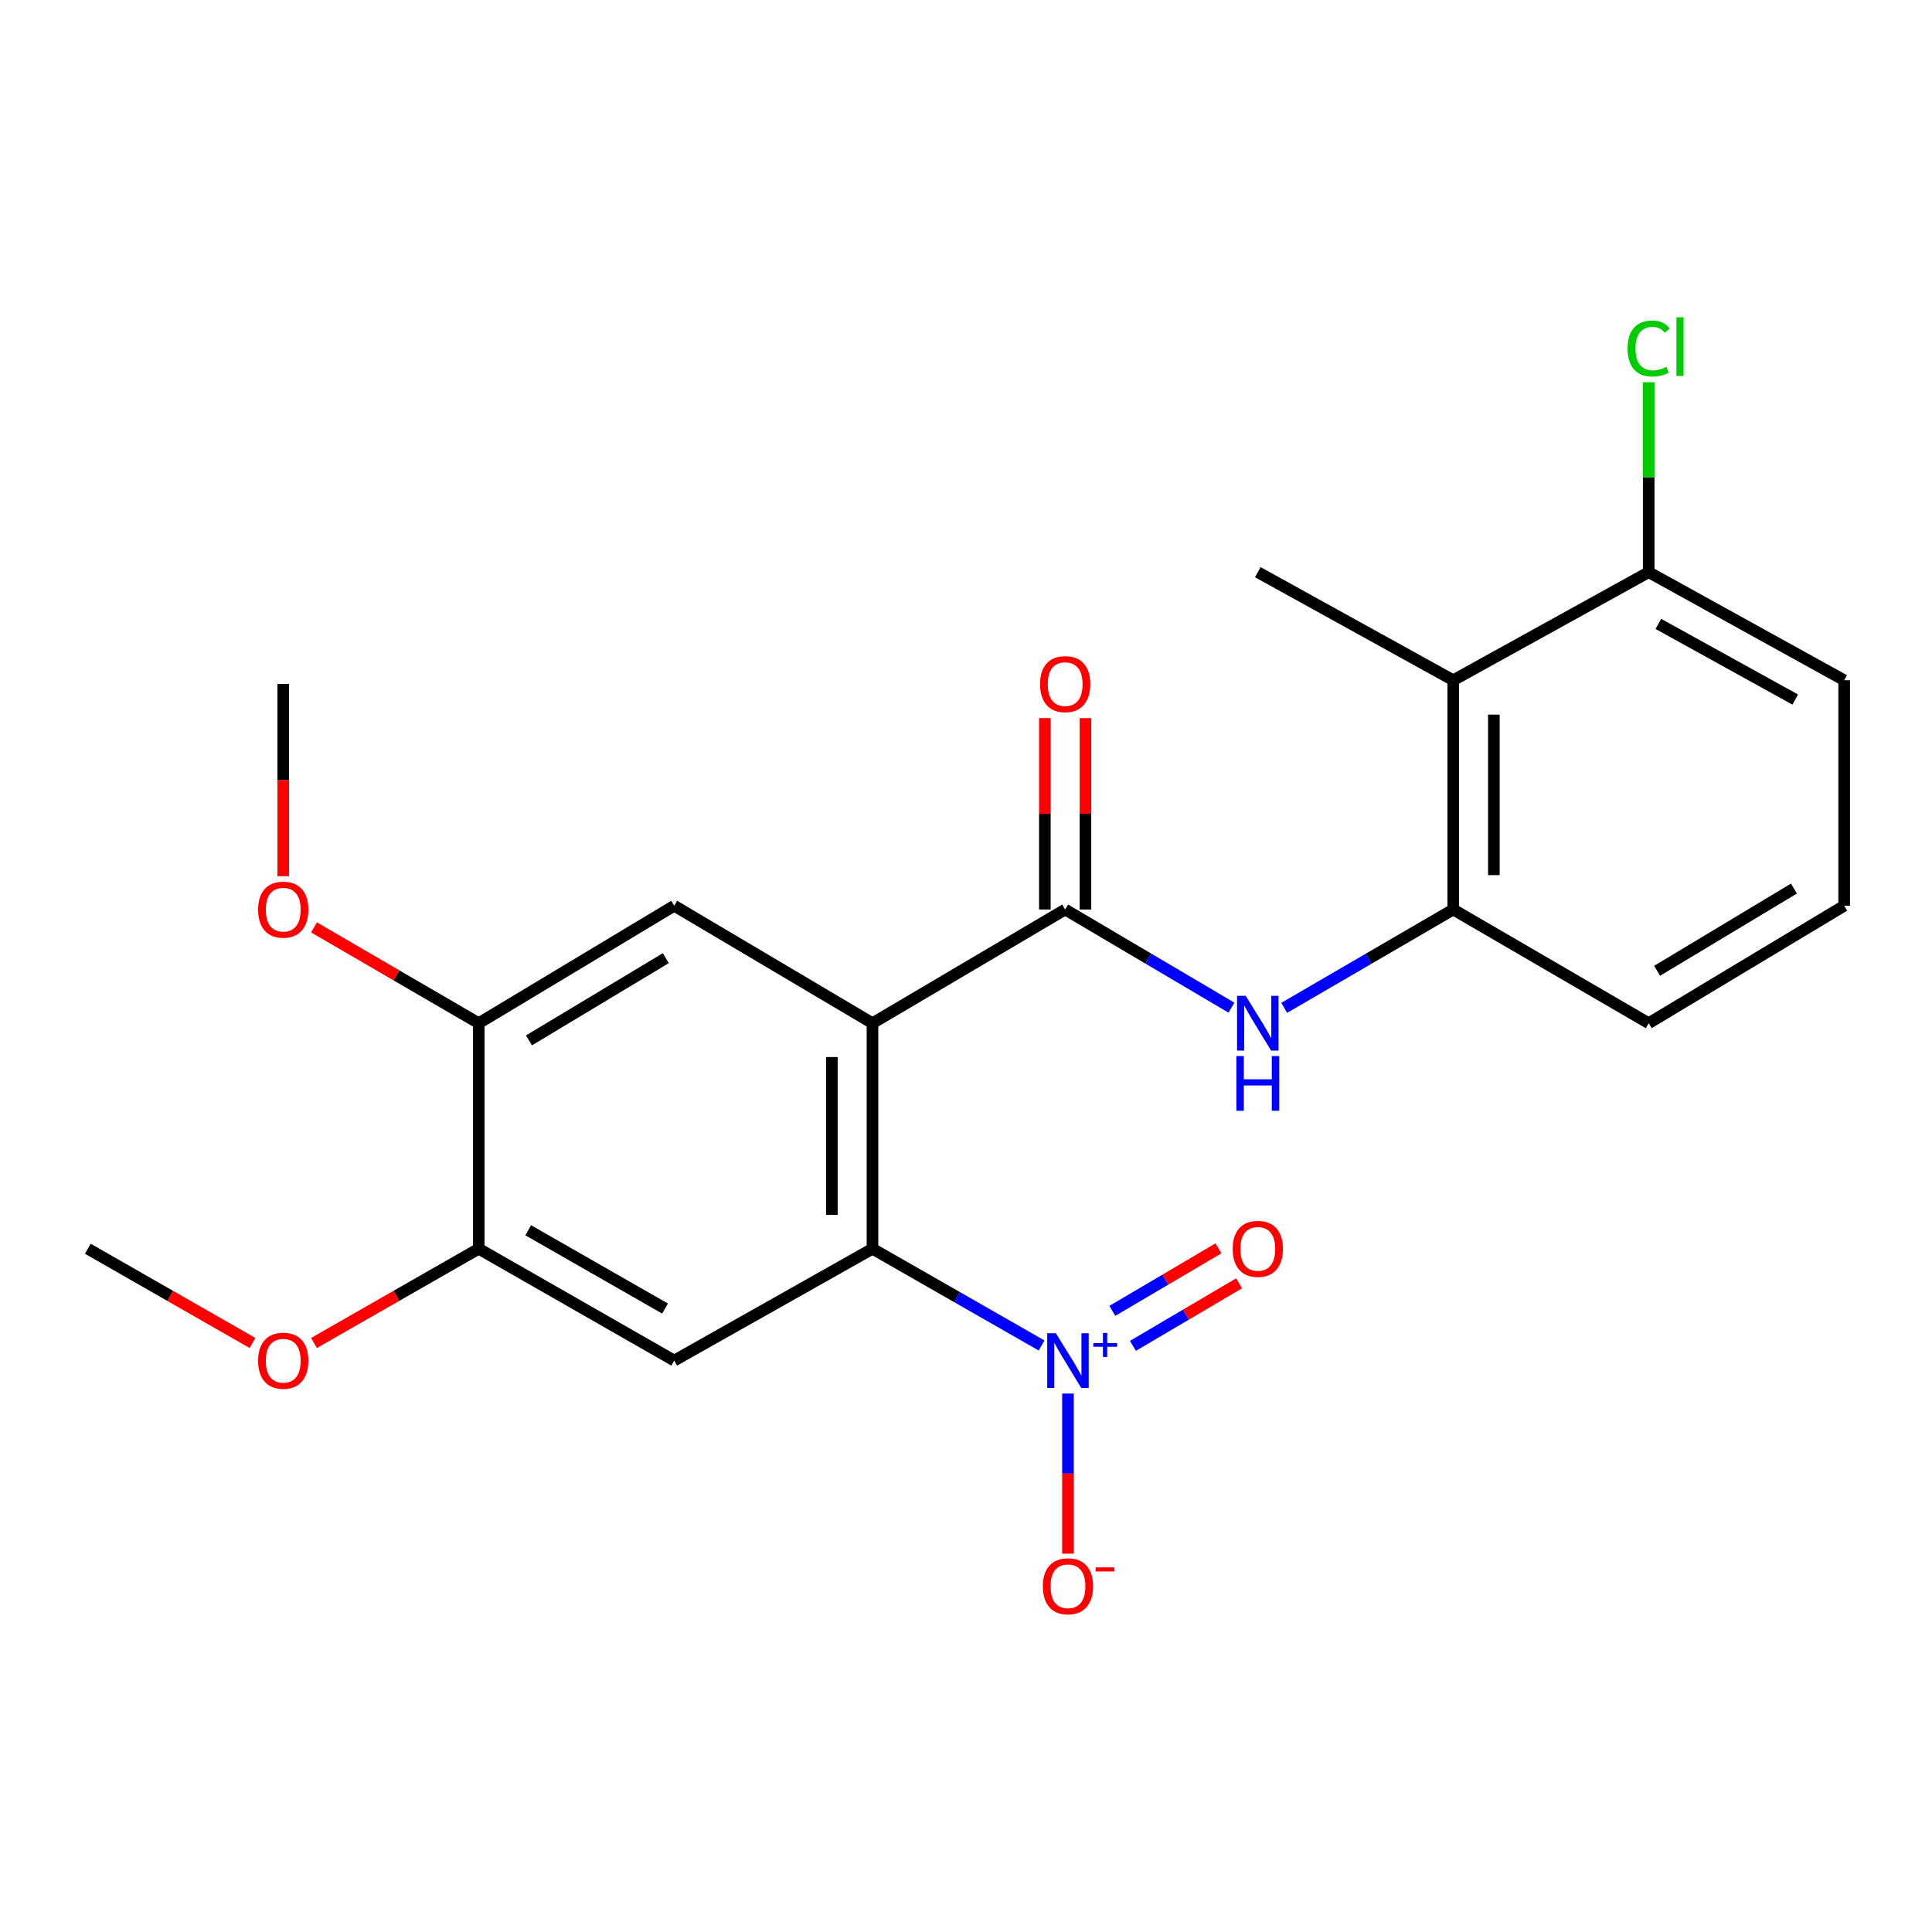 <?xml version='1.0' encoding='iso-8859-1'?>
<svg version='1.1' baseProfile='full'
              xmlns='http://www.w3.org/2000/svg'
                      xmlns:rdkit='http://www.rdkit.org/xml'
                      xmlns:xlink='http://www.w3.org/1999/xlink'
                  xml:space='preserve'
width='1000px' height='1000px' viewBox='0 0 1000 1000'>
<!-- END OF HEADER -->
<rect style='opacity:1.0;fill:#FFFFFF;stroke:none' width='1000' height='1000' x='0' y='0'> </rect>
<path class='bond-0' d='M 451.594,529.613 L 451.594,646.343' style='fill:none;fill-rule:evenodd;stroke:#000000;stroke-width:6px;stroke-linecap:butt;stroke-linejoin:miter;stroke-opacity:1' />
<path class='bond-0' d='M 430.578,547.122 L 430.578,628.834' style='fill:none;fill-rule:evenodd;stroke:#000000;stroke-width:6px;stroke-linecap:butt;stroke-linejoin:miter;stroke-opacity:1' />
<path class='bond-2' d='M 451.594,529.613 L 551.325,470.757' style='fill:none;fill-rule:evenodd;stroke:#000000;stroke-width:6px;stroke-linecap:butt;stroke-linejoin:miter;stroke-opacity:1' />
<path class='bond-5' d='M 451.594,529.613 L 348.967,468.808' style='fill:none;fill-rule:evenodd;stroke:#000000;stroke-width:6px;stroke-linecap:butt;stroke-linejoin:miter;stroke-opacity:1' />
<path class='bond-1' d='M 451.594,646.343 L 495.356,671.38' style='fill:none;fill-rule:evenodd;stroke:#000000;stroke-width:6px;stroke-linecap:butt;stroke-linejoin:miter;stroke-opacity:1' />
<path class='bond-1' d='M 495.356,671.38 L 539.118,696.418' style='fill:none;fill-rule:evenodd;stroke:#0000FF;stroke-width:6px;stroke-linecap:butt;stroke-linejoin:miter;stroke-opacity:1' />
<path class='bond-3' d='M 451.594,646.343 L 348.967,704.23' style='fill:none;fill-rule:evenodd;stroke:#000000;stroke-width:6px;stroke-linecap:butt;stroke-linejoin:miter;stroke-opacity:1' />
<path class='bond-10' d='M 552.773,721.308 L 552.773,762.734' style='fill:none;fill-rule:evenodd;stroke:#0000FF;stroke-width:6px;stroke-linecap:butt;stroke-linejoin:miter;stroke-opacity:1' />
<path class='bond-10' d='M 552.773,762.734 L 552.773,804.16' style='fill:none;fill-rule:evenodd;stroke:#FF0000;stroke-width:6px;stroke-linecap:butt;stroke-linejoin:miter;stroke-opacity:1' />
<path class='bond-11' d='M 586.402,696.614 L 613.869,680.432' style='fill:none;fill-rule:evenodd;stroke:#0000FF;stroke-width:6px;stroke-linecap:butt;stroke-linejoin:miter;stroke-opacity:1' />
<path class='bond-11' d='M 613.869,680.432 L 641.336,664.251' style='fill:none;fill-rule:evenodd;stroke:#FF0000;stroke-width:6px;stroke-linecap:butt;stroke-linejoin:miter;stroke-opacity:1' />
<path class='bond-11' d='M 575.735,678.507 L 603.202,662.325' style='fill:none;fill-rule:evenodd;stroke:#0000FF;stroke-width:6px;stroke-linecap:butt;stroke-linejoin:miter;stroke-opacity:1' />
<path class='bond-11' d='M 603.202,662.325 L 630.669,646.144' style='fill:none;fill-rule:evenodd;stroke:#FF0000;stroke-width:6px;stroke-linecap:butt;stroke-linejoin:miter;stroke-opacity:1' />
<path class='bond-4' d='M 551.325,470.757 L 594.361,496.161' style='fill:none;fill-rule:evenodd;stroke:#000000;stroke-width:6px;stroke-linecap:butt;stroke-linejoin:miter;stroke-opacity:1' />
<path class='bond-4' d='M 594.361,496.161 L 637.398,521.565' style='fill:none;fill-rule:evenodd;stroke:#0000FF;stroke-width:6px;stroke-linecap:butt;stroke-linejoin:miter;stroke-opacity:1' />
<path class='bond-12' d='M 561.833,470.757 L 561.833,421.226' style='fill:none;fill-rule:evenodd;stroke:#000000;stroke-width:6px;stroke-linecap:butt;stroke-linejoin:miter;stroke-opacity:1' />
<path class='bond-12' d='M 561.833,421.226 L 561.833,371.694' style='fill:none;fill-rule:evenodd;stroke:#FF0000;stroke-width:6px;stroke-linecap:butt;stroke-linejoin:miter;stroke-opacity:1' />
<path class='bond-12' d='M 540.817,470.757 L 540.817,421.226' style='fill:none;fill-rule:evenodd;stroke:#000000;stroke-width:6px;stroke-linecap:butt;stroke-linejoin:miter;stroke-opacity:1' />
<path class='bond-12' d='M 540.817,421.226 L 540.817,371.694' style='fill:none;fill-rule:evenodd;stroke:#FF0000;stroke-width:6px;stroke-linecap:butt;stroke-linejoin:miter;stroke-opacity:1' />
<path class='bond-23' d='M 348.967,704.23 L 247.789,646.343' style='fill:none;fill-rule:evenodd;stroke:#000000;stroke-width:6px;stroke-linecap:butt;stroke-linejoin:miter;stroke-opacity:1' />
<path class='bond-23' d='M 344.227,677.305 L 273.402,636.785' style='fill:none;fill-rule:evenodd;stroke:#000000;stroke-width:6px;stroke-linecap:butt;stroke-linejoin:miter;stroke-opacity:1' />
<path class='bond-6' d='M 664.699,521.662 L 708.449,496.21' style='fill:none;fill-rule:evenodd;stroke:#0000FF;stroke-width:6px;stroke-linecap:butt;stroke-linejoin:miter;stroke-opacity:1' />
<path class='bond-6' d='M 708.449,496.21 L 752.2,470.757' style='fill:none;fill-rule:evenodd;stroke:#000000;stroke-width:6px;stroke-linecap:butt;stroke-linejoin:miter;stroke-opacity:1' />
<path class='bond-9' d='M 348.967,468.808 L 247.789,529.613' style='fill:none;fill-rule:evenodd;stroke:#000000;stroke-width:6px;stroke-linecap:butt;stroke-linejoin:miter;stroke-opacity:1' />
<path class='bond-9' d='M 344.616,495.941 L 273.791,538.505' style='fill:none;fill-rule:evenodd;stroke:#000000;stroke-width:6px;stroke-linecap:butt;stroke-linejoin:miter;stroke-opacity:1' />
<path class='bond-7' d='M 752.2,470.757 L 752.2,352.089' style='fill:none;fill-rule:evenodd;stroke:#000000;stroke-width:6px;stroke-linecap:butt;stroke-linejoin:miter;stroke-opacity:1' />
<path class='bond-7' d='M 773.215,452.957 L 773.215,369.889' style='fill:none;fill-rule:evenodd;stroke:#000000;stroke-width:6px;stroke-linecap:butt;stroke-linejoin:miter;stroke-opacity:1' />
<path class='bond-17' d='M 752.2,470.757 L 853.367,529.613' style='fill:none;fill-rule:evenodd;stroke:#000000;stroke-width:6px;stroke-linecap:butt;stroke-linejoin:miter;stroke-opacity:1' />
<path class='bond-13' d='M 752.2,352.089 L 853.367,296.152' style='fill:none;fill-rule:evenodd;stroke:#000000;stroke-width:6px;stroke-linecap:butt;stroke-linejoin:miter;stroke-opacity:1' />
<path class='bond-18' d='M 752.2,352.089 L 651.033,296.152' style='fill:none;fill-rule:evenodd;stroke:#000000;stroke-width:6px;stroke-linecap:butt;stroke-linejoin:miter;stroke-opacity:1' />
<path class='bond-8' d='M 247.789,646.343 L 247.789,529.613' style='fill:none;fill-rule:evenodd;stroke:#000000;stroke-width:6px;stroke-linecap:butt;stroke-linejoin:miter;stroke-opacity:1' />
<path class='bond-15' d='M 247.789,646.343 L 205.151,670.734' style='fill:none;fill-rule:evenodd;stroke:#000000;stroke-width:6px;stroke-linecap:butt;stroke-linejoin:miter;stroke-opacity:1' />
<path class='bond-15' d='M 205.151,670.734 L 162.513,695.126' style='fill:none;fill-rule:evenodd;stroke:#FF0000;stroke-width:6px;stroke-linecap:butt;stroke-linejoin:miter;stroke-opacity:1' />
<path class='bond-16' d='M 247.789,529.613 L 205.157,504.817' style='fill:none;fill-rule:evenodd;stroke:#000000;stroke-width:6px;stroke-linecap:butt;stroke-linejoin:miter;stroke-opacity:1' />
<path class='bond-16' d='M 205.157,504.817 L 162.525,480.021' style='fill:none;fill-rule:evenodd;stroke:#FF0000;stroke-width:6px;stroke-linecap:butt;stroke-linejoin:miter;stroke-opacity:1' />
<path class='bond-14' d='M 853.367,296.152 L 853.367,247.01' style='fill:none;fill-rule:evenodd;stroke:#000000;stroke-width:6px;stroke-linecap:butt;stroke-linejoin:miter;stroke-opacity:1' />
<path class='bond-14' d='M 853.367,247.01 L 853.367,197.869' style='fill:none;fill-rule:evenodd;stroke:#00CC00;stroke-width:6px;stroke-linecap:butt;stroke-linejoin:miter;stroke-opacity:1' />
<path class='bond-24' d='M 853.367,296.152 L 954.545,352.089' style='fill:none;fill-rule:evenodd;stroke:#000000;stroke-width:6px;stroke-linecap:butt;stroke-linejoin:miter;stroke-opacity:1' />
<path class='bond-24' d='M 858.375,322.935 L 929.201,362.09' style='fill:none;fill-rule:evenodd;stroke:#000000;stroke-width:6px;stroke-linecap:butt;stroke-linejoin:miter;stroke-opacity:1' />
<path class='bond-22' d='M 130.685,695.122 L 88.07,670.733' style='fill:none;fill-rule:evenodd;stroke:#FF0000;stroke-width:6px;stroke-linecap:butt;stroke-linejoin:miter;stroke-opacity:1' />
<path class='bond-22' d='M 88.07,670.733 L 45.455,646.343' style='fill:none;fill-rule:evenodd;stroke:#000000;stroke-width:6px;stroke-linecap:butt;stroke-linejoin:miter;stroke-opacity:1' />
<path class='bond-21' d='M 146.598,453.519 L 146.598,403.767' style='fill:none;fill-rule:evenodd;stroke:#FF0000;stroke-width:6px;stroke-linecap:butt;stroke-linejoin:miter;stroke-opacity:1' />
<path class='bond-21' d='M 146.598,403.767 L 146.598,354.015' style='fill:none;fill-rule:evenodd;stroke:#000000;stroke-width:6px;stroke-linecap:butt;stroke-linejoin:miter;stroke-opacity:1' />
<path class='bond-19' d='M 853.367,529.613 L 954.545,468.808' style='fill:none;fill-rule:evenodd;stroke:#000000;stroke-width:6px;stroke-linecap:butt;stroke-linejoin:miter;stroke-opacity:1' />
<path class='bond-19' d='M 857.718,502.479 L 928.543,459.915' style='fill:none;fill-rule:evenodd;stroke:#000000;stroke-width:6px;stroke-linecap:butt;stroke-linejoin:miter;stroke-opacity:1' />
<path class='bond-20' d='M 954.545,468.808 L 954.545,352.089' style='fill:none;fill-rule:evenodd;stroke:#000000;stroke-width:6px;stroke-linecap:butt;stroke-linejoin:miter;stroke-opacity:1' />
<path  class='atom-2' d='M 546.513 690.07
L 555.793 705.07
Q 556.713 706.55, 558.193 709.23
Q 559.673 711.91, 559.753 712.07
L 559.753 690.07
L 563.513 690.07
L 563.513 718.39
L 559.633 718.39
L 549.673 701.99
Q 548.513 700.07, 547.273 697.87
Q 546.073 695.67, 545.713 694.99
L 545.713 718.39
L 542.033 718.39
L 542.033 690.07
L 546.513 690.07
' fill='#0000FF'/>
<path  class='atom-2' d='M 565.889 695.174
L 570.878 695.174
L 570.878 689.921
L 573.096 689.921
L 573.096 695.174
L 578.217 695.174
L 578.217 697.075
L 573.096 697.075
L 573.096 702.355
L 570.878 702.355
L 570.878 697.075
L 565.889 697.075
L 565.889 695.174
' fill='#0000FF'/>
<path  class='atom-5' d='M 644.773 515.453
L 654.053 530.453
Q 654.973 531.933, 656.453 534.613
Q 657.933 537.293, 658.013 537.453
L 658.013 515.453
L 661.773 515.453
L 661.773 543.773
L 657.893 543.773
L 647.933 527.373
Q 646.773 525.453, 645.533 523.253
Q 644.333 521.053, 643.973 520.373
L 643.973 543.773
L 640.293 543.773
L 640.293 515.453
L 644.773 515.453
' fill='#0000FF'/>
<path  class='atom-5' d='M 639.953 546.605
L 643.793 546.605
L 643.793 558.645
L 658.273 558.645
L 658.273 546.605
L 662.113 546.605
L 662.113 574.925
L 658.273 574.925
L 658.273 561.845
L 643.793 561.845
L 643.793 574.925
L 639.953 574.925
L 639.953 546.605
' fill='#0000FF'/>
<path  class='atom-11' d='M 539.773 821.052
Q 539.773 814.252, 543.133 810.452
Q 546.493 806.652, 552.773 806.652
Q 559.053 806.652, 562.413 810.452
Q 565.773 814.252, 565.773 821.052
Q 565.773 827.932, 562.373 831.852
Q 558.973 835.732, 552.773 835.732
Q 546.533 835.732, 543.133 831.852
Q 539.773 827.972, 539.773 821.052
M 552.773 832.532
Q 557.093 832.532, 559.413 829.652
Q 561.773 826.732, 561.773 821.052
Q 561.773 815.492, 559.413 812.692
Q 557.093 809.852, 552.773 809.852
Q 548.453 809.852, 546.093 812.652
Q 543.773 815.452, 543.773 821.052
Q 543.773 826.772, 546.093 829.652
Q 548.453 832.532, 552.773 832.532
' fill='#FF0000'/>
<path  class='atom-11' d='M 567.093 811.274
L 576.781 811.274
L 576.781 813.386
L 567.093 813.386
L 567.093 811.274
' fill='#FF0000'/>
<path  class='atom-12' d='M 638.033 646.423
Q 638.033 639.623, 641.393 635.823
Q 644.753 632.023, 651.033 632.023
Q 657.313 632.023, 660.673 635.823
Q 664.033 639.623, 664.033 646.423
Q 664.033 653.303, 660.633 657.223
Q 657.233 661.103, 651.033 661.103
Q 644.793 661.103, 641.393 657.223
Q 638.033 653.343, 638.033 646.423
M 651.033 657.903
Q 655.353 657.903, 657.673 655.023
Q 660.033 652.103, 660.033 646.423
Q 660.033 640.863, 657.673 638.063
Q 655.353 635.223, 651.033 635.223
Q 646.713 635.223, 644.353 638.023
Q 642.033 640.823, 642.033 646.423
Q 642.033 652.143, 644.353 655.023
Q 646.713 657.903, 651.033 657.903
' fill='#FF0000'/>
<path  class='atom-13' d='M 538.325 354.095
Q 538.325 347.295, 541.685 343.495
Q 545.045 339.695, 551.325 339.695
Q 557.605 339.695, 560.965 343.495
Q 564.325 347.295, 564.325 354.095
Q 564.325 360.975, 560.925 364.895
Q 557.525 368.775, 551.325 368.775
Q 545.085 368.775, 541.685 364.895
Q 538.325 361.015, 538.325 354.095
M 551.325 365.575
Q 555.645 365.575, 557.965 362.695
Q 560.325 359.775, 560.325 354.095
Q 560.325 348.535, 557.965 345.735
Q 555.645 342.895, 551.325 342.895
Q 547.005 342.895, 544.645 345.695
Q 542.325 348.495, 542.325 354.095
Q 542.325 359.815, 544.645 362.695
Q 547.005 365.575, 551.325 365.575
' fill='#FF0000'/>
<path  class='atom-15' d='M 842.447 180.39
Q 842.447 173.35, 845.727 169.67
Q 849.047 165.95, 855.327 165.95
Q 861.167 165.95, 864.287 170.07
L 861.647 172.23
Q 859.367 169.23, 855.327 169.23
Q 851.047 169.23, 848.767 172.11
Q 846.527 174.95, 846.527 180.39
Q 846.527 185.99, 848.847 188.87
Q 851.207 191.75, 855.767 191.75
Q 858.887 191.75, 862.527 189.87
L 863.647 192.87
Q 862.167 193.83, 859.927 194.39
Q 857.687 194.95, 855.207 194.95
Q 849.047 194.95, 845.727 191.19
Q 842.447 187.43, 842.447 180.39
' fill='#00CC00'/>
<path  class='atom-15' d='M 867.727 164.23
L 871.407 164.23
L 871.407 194.59
L 867.727 194.59
L 867.727 164.23
' fill='#00CC00'/>
<path  class='atom-16' d='M 133.598 704.31
Q 133.598 697.51, 136.958 693.71
Q 140.318 689.91, 146.598 689.91
Q 152.878 689.91, 156.238 693.71
Q 159.598 697.51, 159.598 704.31
Q 159.598 711.19, 156.198 715.11
Q 152.798 718.99, 146.598 718.99
Q 140.358 718.99, 136.958 715.11
Q 133.598 711.23, 133.598 704.31
M 146.598 715.79
Q 150.918 715.79, 153.238 712.91
Q 155.598 709.99, 155.598 704.31
Q 155.598 698.75, 153.238 695.95
Q 150.918 693.11, 146.598 693.11
Q 142.278 693.11, 139.918 695.91
Q 137.598 698.71, 137.598 704.31
Q 137.598 710.03, 139.918 712.91
Q 142.278 715.79, 146.598 715.79
' fill='#FF0000'/>
<path  class='atom-17' d='M 133.598 470.837
Q 133.598 464.037, 136.958 460.237
Q 140.318 456.437, 146.598 456.437
Q 152.878 456.437, 156.238 460.237
Q 159.598 464.037, 159.598 470.837
Q 159.598 477.717, 156.198 481.637
Q 152.798 485.517, 146.598 485.517
Q 140.358 485.517, 136.958 481.637
Q 133.598 477.757, 133.598 470.837
M 146.598 482.317
Q 150.918 482.317, 153.238 479.437
Q 155.598 476.517, 155.598 470.837
Q 155.598 465.277, 153.238 462.477
Q 150.918 459.637, 146.598 459.637
Q 142.278 459.637, 139.918 462.437
Q 137.598 465.237, 137.598 470.837
Q 137.598 476.557, 139.918 479.437
Q 142.278 482.317, 146.598 482.317
' fill='#FF0000'/>
</svg>
